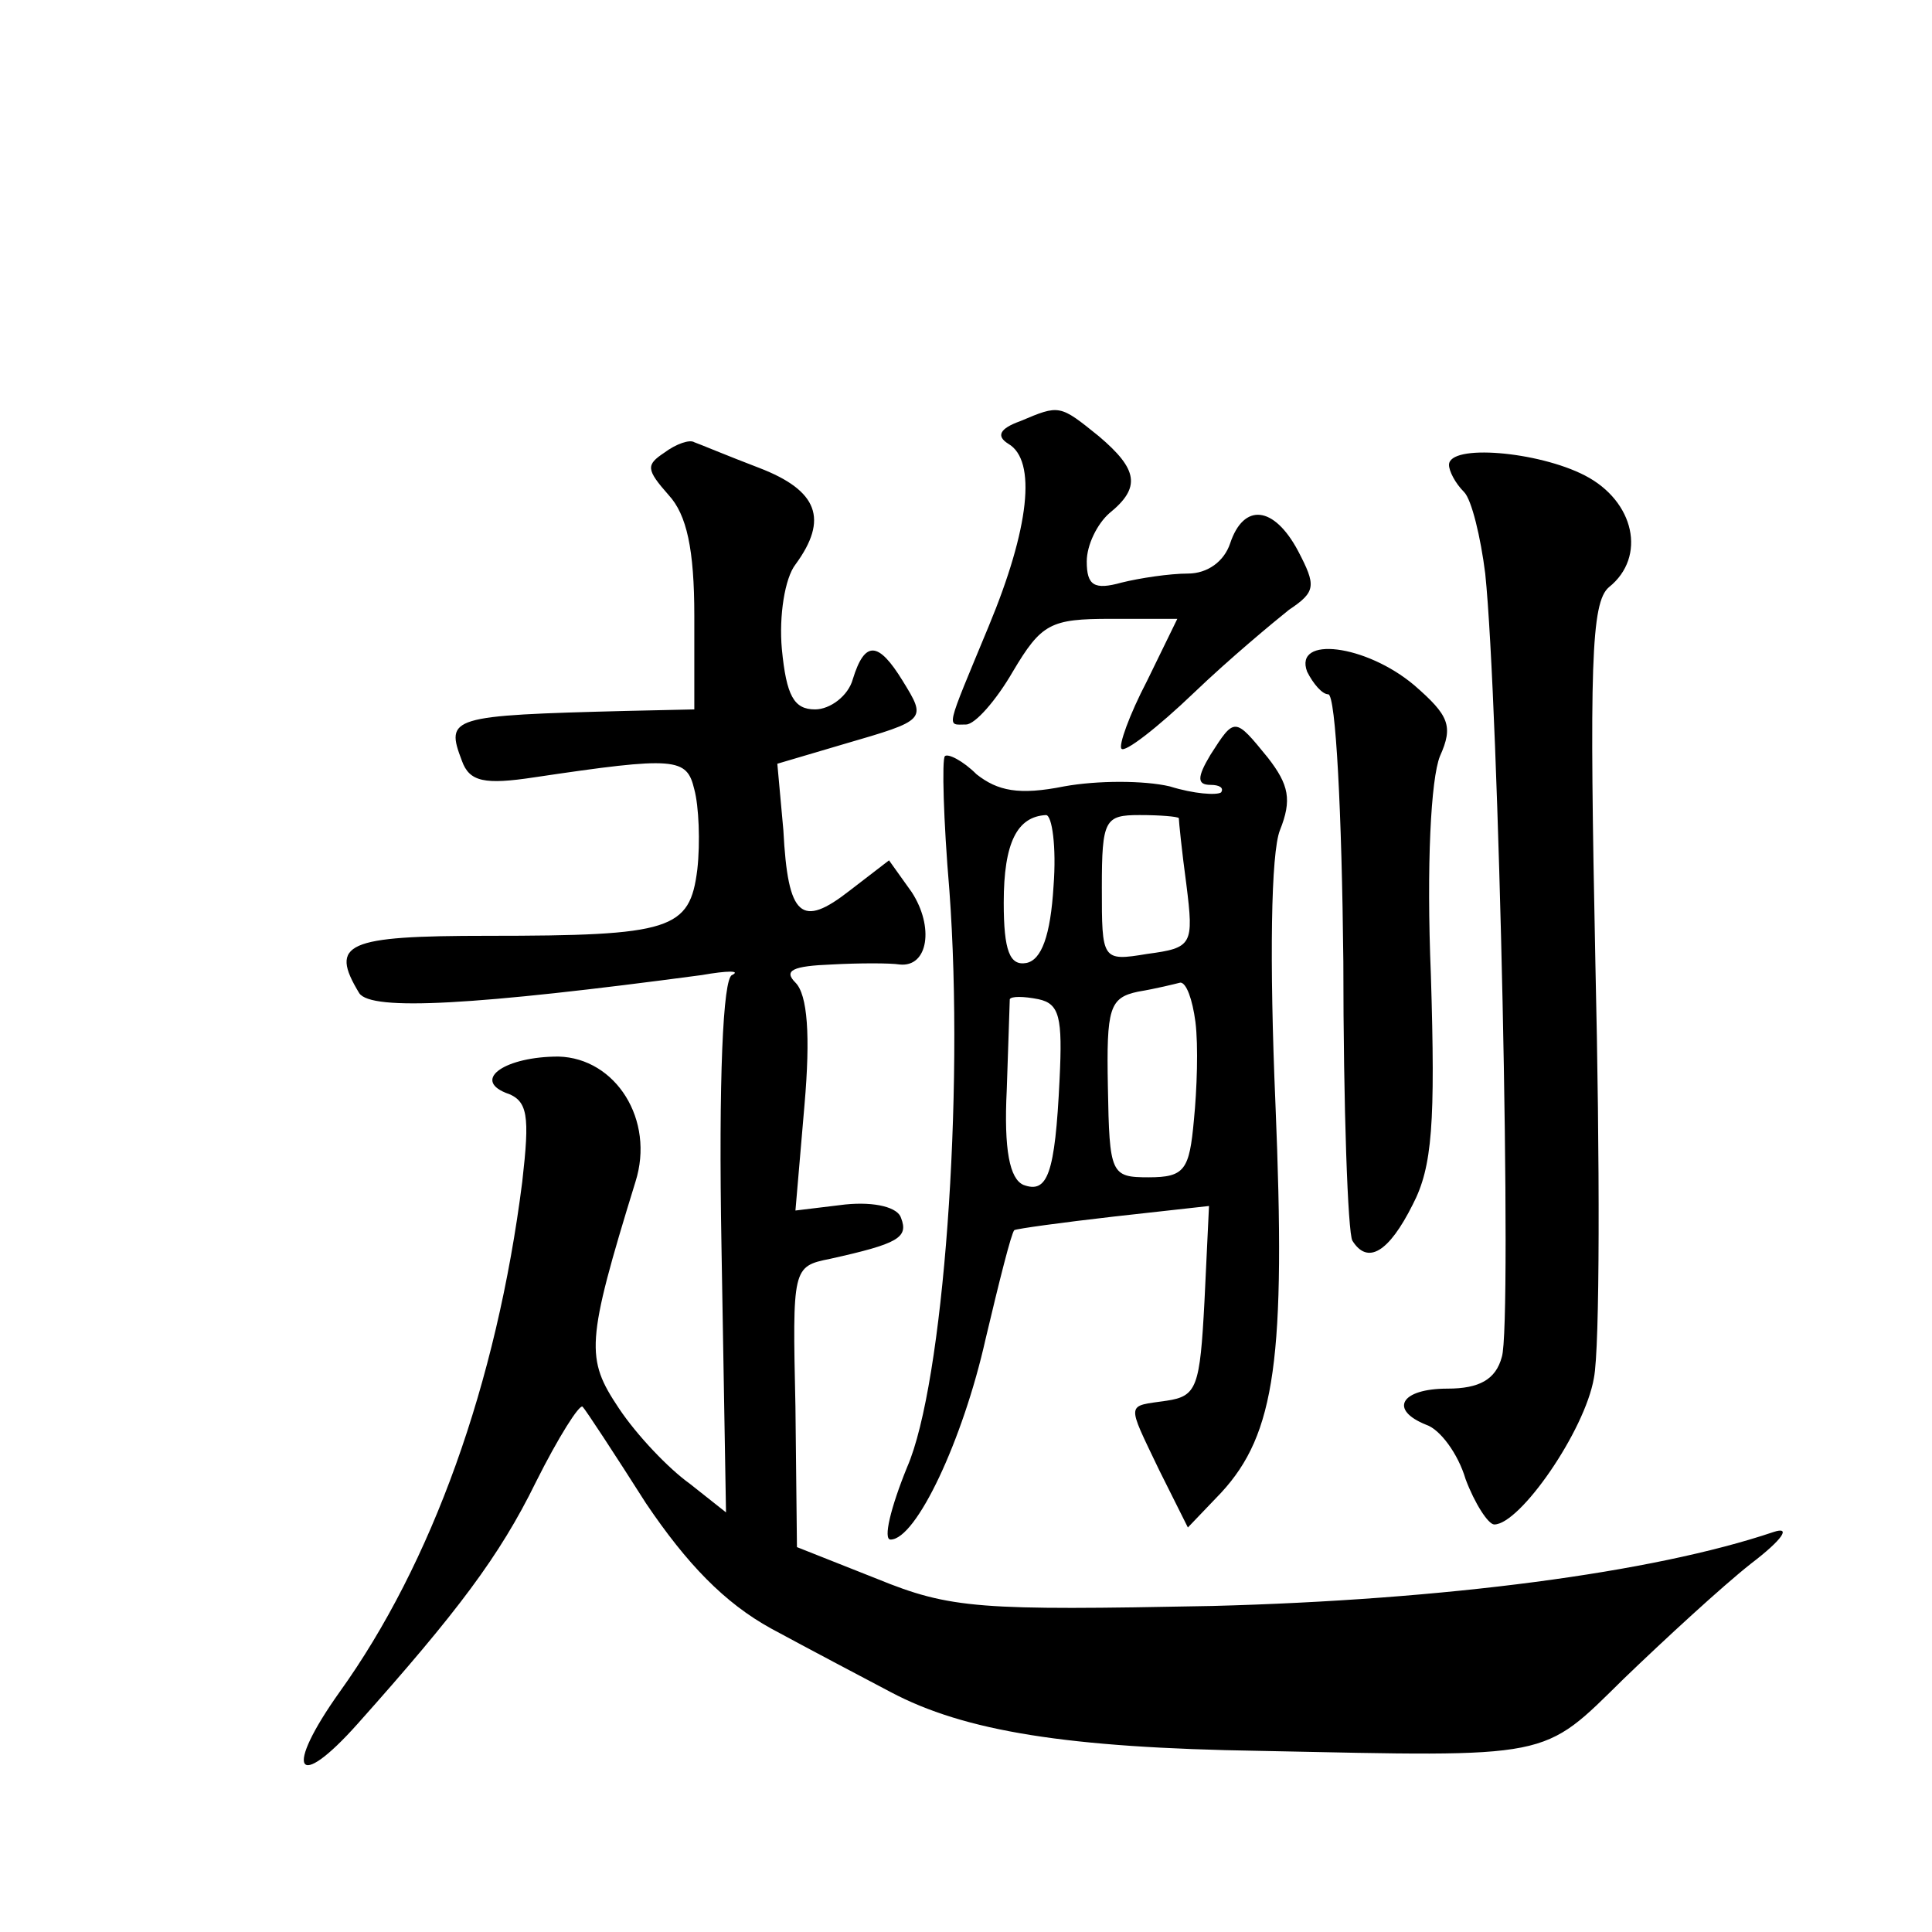 <?xml version="1.0" standalone="no"?>
<!DOCTYPE svg PUBLIC "-//W3C//DTD SVG 20010904//EN"
 "http://www.w3.org/TR/2001/REC-SVG-20010904/DTD/svg10.dtd">
<svg version="1.0" xmlns="http://www.w3.org/2000/svg"
 width="128pt" height="128pt" viewBox="0 0 128 128"
 preserveAspectRatio="xMidYMid meet">
<g transform="translate(0,128) scale(0.1,-0.1)"
fill="#0" stroke="none">
<path d="M676 1001 c-14 -5 -16 -10 -8 -15 19 -11 14 -56 -13 -121 -29 -70 -28
-65 -15 -65 6 0 20 16 31 35 19 32 25 35 65 35 l44 0 -20 -41 c-12 -23 -19 -43
-17 -45 2 -3 24 14 48 37 24 23 53 47 63 55 18 12 18 16 6 39 -16 30 -36 32 -45
5 -4 -12 -15 -20 -28 -20 -12 0 -32 -3 -44 -6 -18 -5 -23 -2 -23 14 0 11 7 25 15
32 21 17 19 29 -7 51 -26 21 -26 21 -52 10z M440 980 c-12 -8 -12 -11 3 -28 12
-13 17 -36 17 -80 l0 -62 -45 -1 c-117 -3 -120 -4 -109 -33 5 -14 15 -16 48 -11
94 14 101 13 106 -8 3 -11 4 -35 2 -53 -5 -40 -17 -44 -139 -44 -94 0 -105 -5 -85
-38 8 -12 77 -8 227 12 17 3 26 3 20 0 -6 -2 -9 -69 -7 -180 l3 -176 -24 19 c-14
10 -35 32 -47 50 -22 33 -22 43 11 150 13 41 -13 82 -51 83 -35 0 -57 -15 -35 -24
15 -5 16 -15 11 -59 -17 -134 -60 -253 -121 -338 -37 -52 -29 -67 12 -21 66 74
94 111 118 160 15 30 29 52 31 50 2 -2 21 -31 42 -64 27 -40 52 -66 83 -83 24 -13
60 -32 79 -42 49 -26 117 -37 245 -39 195 -4 186 -6 241 48 27 26 65 61 84 76 21
16 27 25 15 21 -80 -27 -218 -45 -372 -49 -154 -3 -173 -2 -222 18 l-53 21 -1 93
c-2 92 -2 93 23 98 45 10 52 14 47 27 -2 7 -17 11 -37 9 l-33 -4 6 70 c4 46 2 73
-6 81 -8 8 -2 11 24 12 18 1 39 1 45 0 19 -2 23 25 8 48 l-15 21 -26 -20 c-32 -25
-41 -18 -44 40 l-4 44 44 13 c55 16 55 16 39 42 -16 26 -25 27 -33 1 -3 -11 -15
-20 -25 -20 -14 0 -19 9 -22 40 -2 22 2 47 9 56 22 30 15 49 -24 64 -21 8 -40 16
-43 17 -3 2 -12 -1 -20 -7z M960 972 c0 -4 4 -12 10 -18 5 -5 11 -30 14 -54 9 -86
18 -498 11 -519 -4 -15 -15 -21 -36 -21 -31 0 -39 -14 -14 -24 9 -3 21 -19 26 -36
6 -16 15 -30 19 -30 17 0 60 62 66 97 4 20 4 144 1 274 -4 197 -3 240 9 250 25
20 17 57 -16 74 -31 16 -90 21 -90 7z M866 835 c4 -8 10 -15 14 -15 5 0 9 -79 10
-177 0 -97 3 -180 6 -185 10 -16 24 -8 40 24 13 25 15 54 12 152 -3 73 0 130 6
145 9 20 6 27 -17 47 -32 27 -80 33 -71 9z M802 780 c-9 -15 -9 -20 0 -20 6 0 9
-2 7 -5 -3 -2 -18 -1 -34 4 -17 4 -48 4 -70 0 -30 -6 -44 -3 -58 8 -9 9 -19 14
-21 12 -2 -2 -1 -42 3 -89 10 -136 -4 -327 -28 -382 -11 -27 -16 -48 -11 -48 17
0 48 66 63 133 9 38 17 70 19 72 2 1 31 5 66 9 l63 7 -3 -63 c-3 -57 -5 -63 -25
-66 -27 -4 -27 0 -5 -46 l19 -38 22 23 c36 39 43 89 36 258 -4 94 -3 166 3 181
8 20 6 30 -8 48 -22 27 -22 27 -38 2z m-104 -87 c-2 -33 -8 -49 -18 -51 -11 -2
-15 8 -15 40 0 40 9 57 28 58 4 0 7 -21 5 -47z m83 45 c0 -2 2 -22 5 -44 5 -40
4 -42 -26 -46 -30 -5 -30 -4 -30 44 0 45 2 48 25 48 14 0 25 -1 26 -2z m11 -135
c2 -16 1 -45 -1 -65 -3 -33 -6 -38 -30 -38 -25 0 -26 2 -27 60 -1 52 1 59 20 63
12 2 24 5 28 6 4 0 8 -11 10 -26z m-90 -38 c-3 -63 -8 -76 -24 -70 -9 4 -13 23
-11 63 1 31 2 58 2 60 1 2 9 2 19 0 14 -3 16 -12 14 -53z"/>
</g>
</svg>
